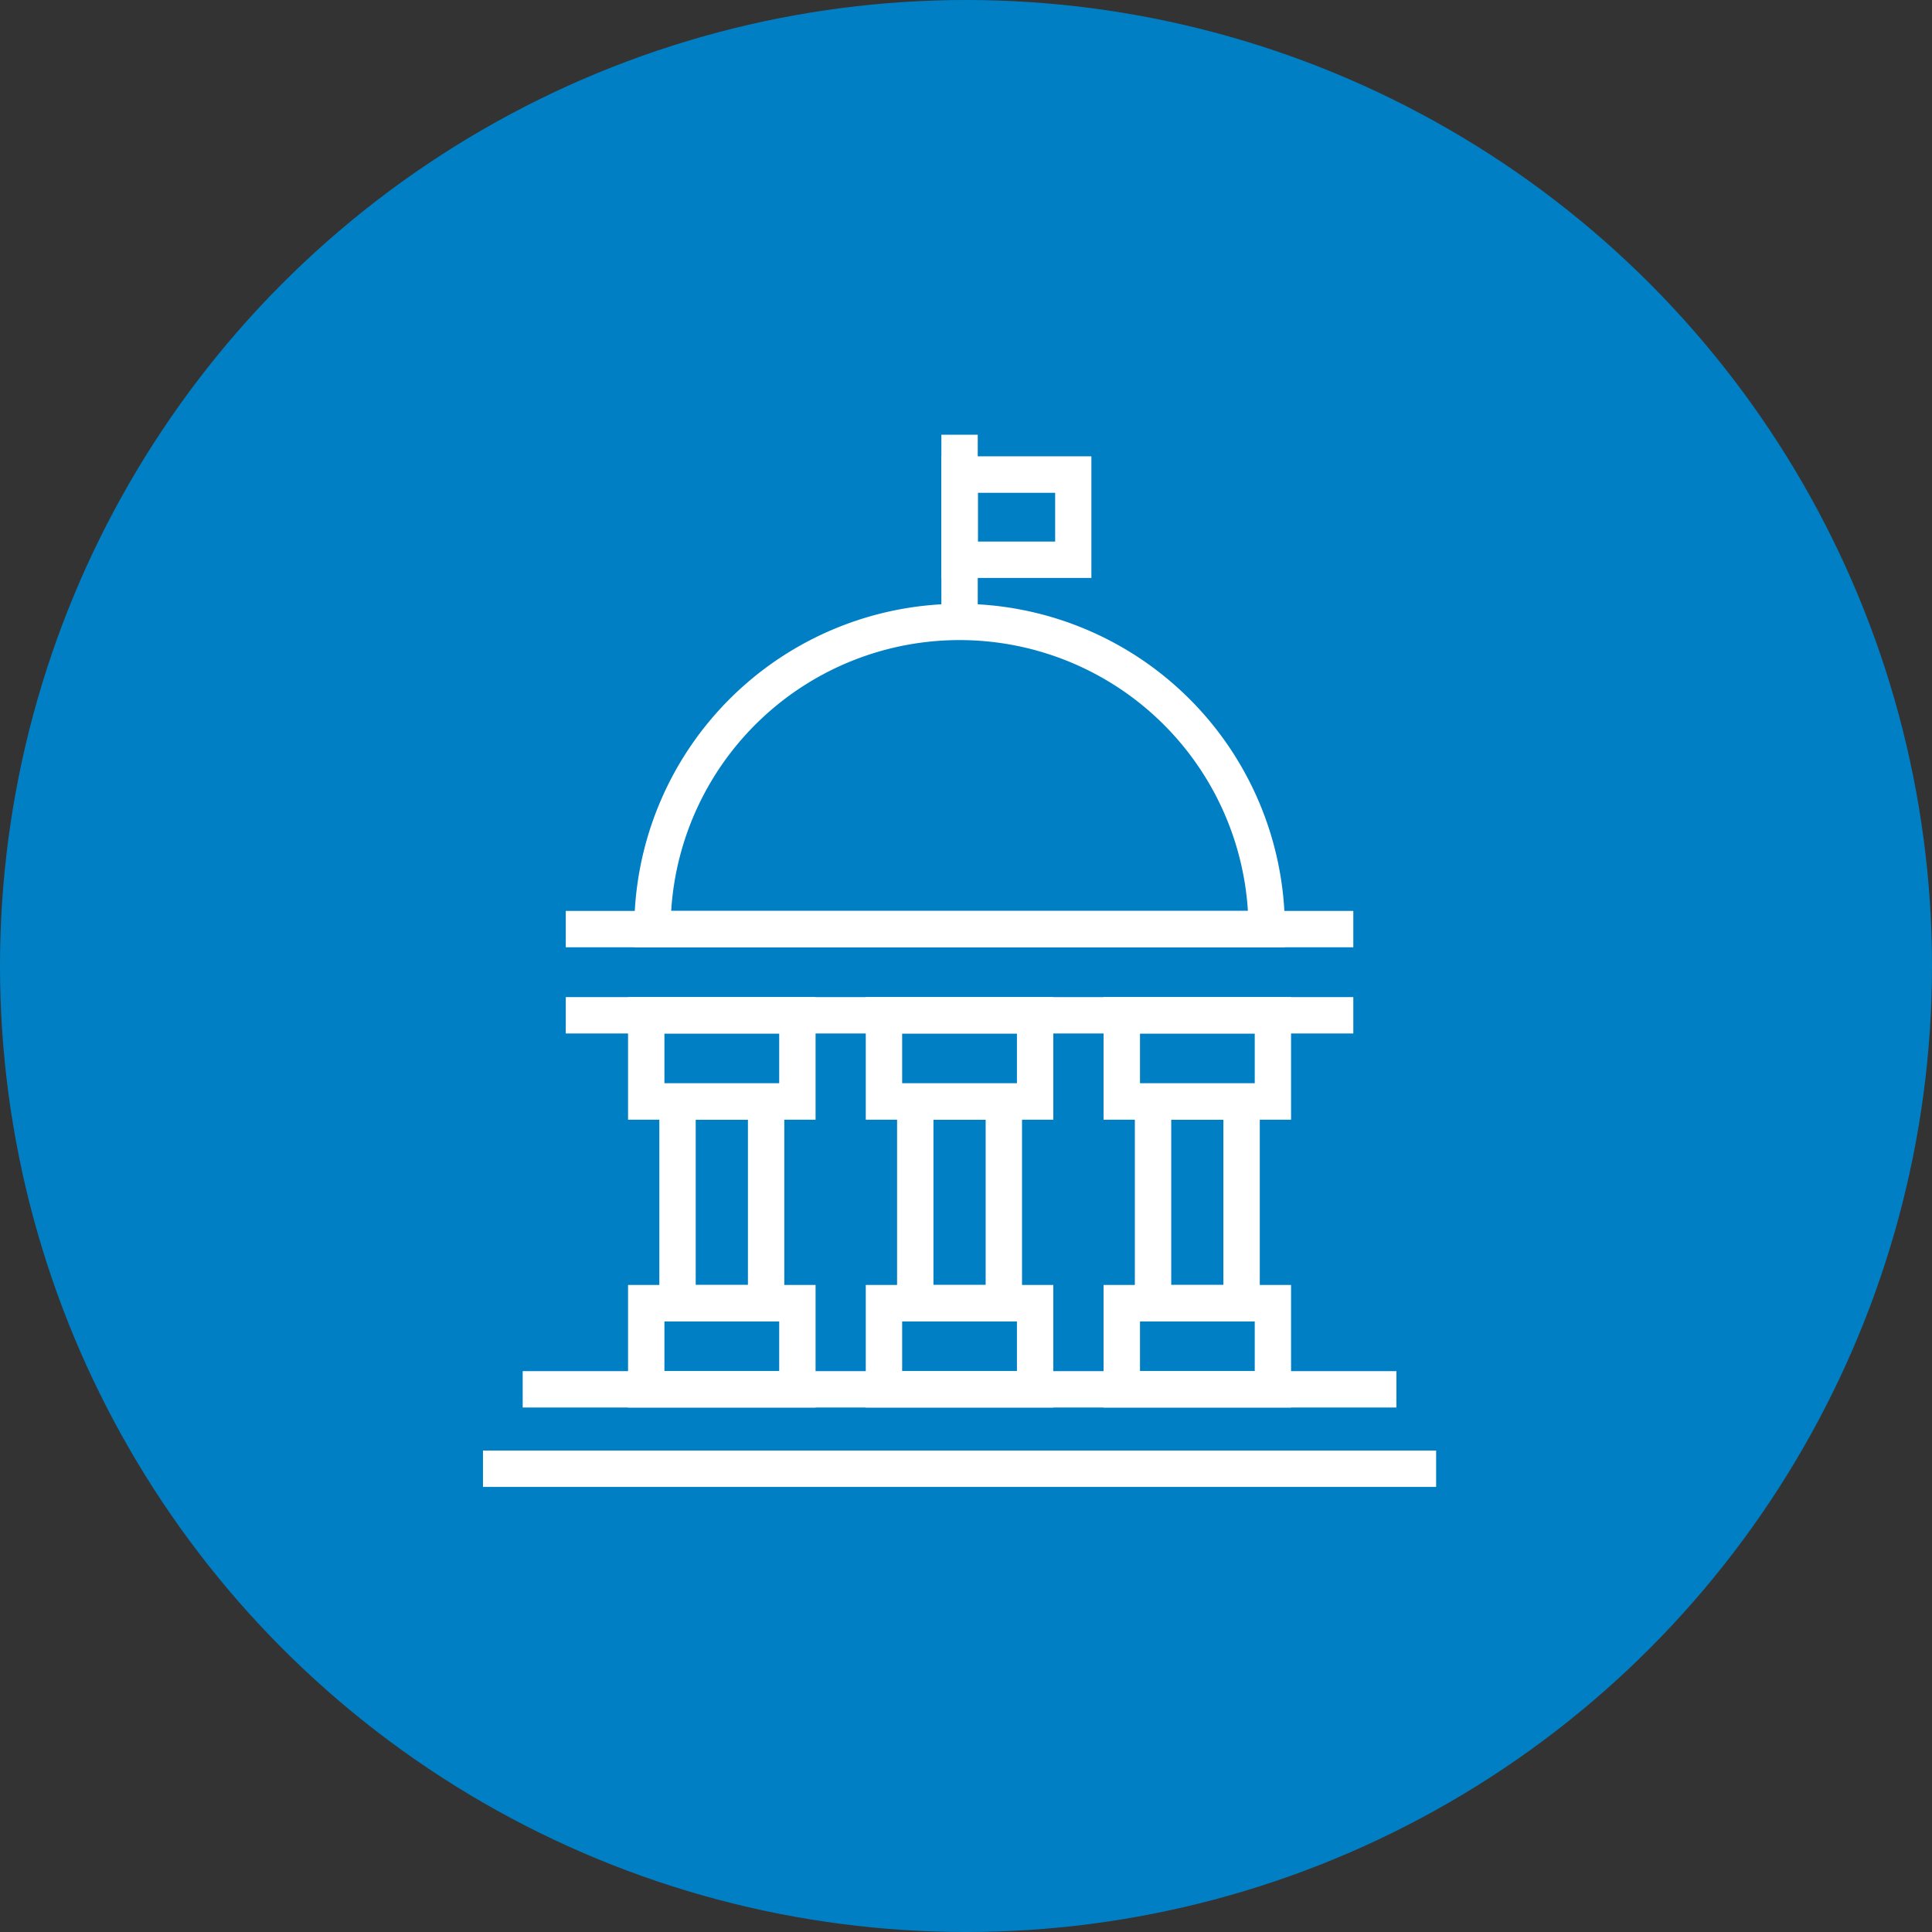 <?xml version="1.0" encoding="utf-8"?>
<svg xmlns="http://www.w3.org/2000/svg" width="80" height="80" viewBox="0 0 80 80">
  <rect x="0" y="0" width="80" height="80" fill="#333333" stroke="none"/>
  <g id="icon-government" transform="translate(-3559 -1798)">
    <circle id="Ellipse_26" data-name="Ellipse 26" cx="40" cy="40" r="40" transform="translate(3559 1798)" fill="#007fc4"/>
    <g id="Group_1014" data-name="Group 1014" transform="translate(3543.867 1721.805)">
      <g id="Group_1012" data-name="Group 1012" transform="translate(36.777 94.196)">
        <g id="Group_1010" data-name="Group 1010">
          <g id="Group_996" data-name="Group 996" transform="translate(0 38.775)">
            <rect id="Rectangle_192" data-name="Rectangle 192" width="36.178" height="1.506" fill="#ffffff"/>
          </g>
          <g id="Group_997" data-name="Group 997" transform="translate(1.784 23.287)">
            <rect id="Rectangle_193" data-name="Rectangle 193" width="32.61" height="1.506" fill="#ffffff"/>
          </g>
          <g id="Group_998" data-name="Group 998" transform="translate(1.784 19.718)">
            <rect id="Rectangle_194" data-name="Rectangle 194" width="32.61" height="1.506" fill="#ffffff"/>
          </g>
          <g id="Group_999" data-name="Group 999" transform="translate(5.658 26.857)">
            <path id="Path_230" data-name="Path 230" d="M45.154,121.88H39.98v-9.856h5.174Zm-3.668-1.506h2.162V113.53H41.486Z" transform="translate(-39.98 -112.024)" fill="#ffffff"/>
          </g>
          <g id="Group_1000" data-name="Group 1000" transform="translate(15.502 26.857)">
            <path id="Path_231" data-name="Path 231" d="M51.689,121.88H46.515v-9.856h5.174Zm-3.668-1.506h2.162V113.53H48.021Z" transform="translate(-46.515 -112.024)" fill="#ffffff"/>
          </g>
          <g id="Group_1001" data-name="Group 1001" transform="translate(25.348 26.857)">
            <path id="Path_232" data-name="Path 232" d="M58.224,121.88H53.051v-9.856h5.173Zm-3.667-1.506h2.16V113.53h-2.16Z" transform="translate(-53.051 -112.024)" fill="#ffffff"/>
          </g>
          <g id="Group_1002" data-name="Group 1002" transform="translate(17.336)">
            <rect id="Rectangle_195" data-name="Rectangle 195" width="1.506" height="7.754" fill="#ffffff"/>
          </g>
          <g id="Group_1003" data-name="Group 1003" transform="translate(17.337 0.894)">
            <path id="Path_233" data-name="Path 233" d="M53.944,99.825H47.733V94.789h6.211Zm-4.7-1.506h3.2V96.3h-3.2Z" transform="translate(-47.733 -94.789)" fill="#ffffff"/>
          </g>
          <g id="Group_1004" data-name="Group 1004" transform="translate(14.206 23.288)">
            <path id="Path_234" data-name="Path 234" d="M53.42,114.73H45.655v-5.075H53.42Zm-6.259-1.506h4.753v-2.062H47.161Z" transform="translate(-45.655 -109.655)" fill="#ffffff"/>
          </g>
          <g id="Group_1005" data-name="Group 1005" transform="translate(4.362 23.288)">
            <path id="Path_235" data-name="Path 235" d="M46.885,114.73H39.12v-5.075h7.765Zm-6.259-1.506h4.753v-2.062H40.626Z" transform="translate(-39.12 -109.655)" fill="#ffffff"/>
          </g>
          <g id="Group_1006" data-name="Group 1006" transform="translate(24.052 23.288)">
            <path id="Path_236" data-name="Path 236" d="M59.955,114.73H52.191v-5.075h7.764ZM53.7,113.224h4.751v-2.062H53.7Z" transform="translate(-52.191 -109.655)" fill="#ffffff"/>
          </g>
          <g id="Group_1007" data-name="Group 1007" transform="translate(14.206 35.206)">
            <path id="Path_237" data-name="Path 237" d="M53.42,122.642H45.655v-5.075H53.42Zm-6.259-1.506h4.753v-2.062H47.161Z" transform="translate(-45.655 -117.567)" fill="#ffffff"/>
          </g>
          <g id="Group_1008" data-name="Group 1008" transform="translate(4.362 35.206)">
            <path id="Path_238" data-name="Path 238" d="M46.885,122.642H39.12v-5.075h7.765Zm-6.259-1.506h4.753v-2.062H40.626Z" transform="translate(-39.12 -117.567)" fill="#ffffff"/>
          </g>
          <g id="Group_1009" data-name="Group 1009" transform="translate(24.052 35.206)">
            <path id="Path_239" data-name="Path 239" d="M59.955,122.642H52.191v-5.075h7.764ZM53.7,121.136h4.751v-2.062H53.7Z" transform="translate(-52.191 -117.567)" fill="#ffffff"/>
          </g>
        </g>
        <g id="Group_1011" data-name="Group 1011" transform="translate(4.62 7.001)">
          <path id="Path_240" data-name="Path 240" d="M66.231,113.066H39.291v-.753a13.47,13.47,0,0,1,26.94,0ZM40.82,111.56H64.7a11.964,11.964,0,0,0-23.881,0Z" transform="translate(-39.291 -98.843)" fill="#ffffff"/>
        </g>
      </g>
      <g id="Group_1013" data-name="Group 1013" transform="translate(35.132 136.259)">
        <rect id="Rectangle_196" data-name="Rectangle 196" width="39.468" height="1.506" fill="#ffffff"/>
      </g>
    </g>
  </g>
</svg>
